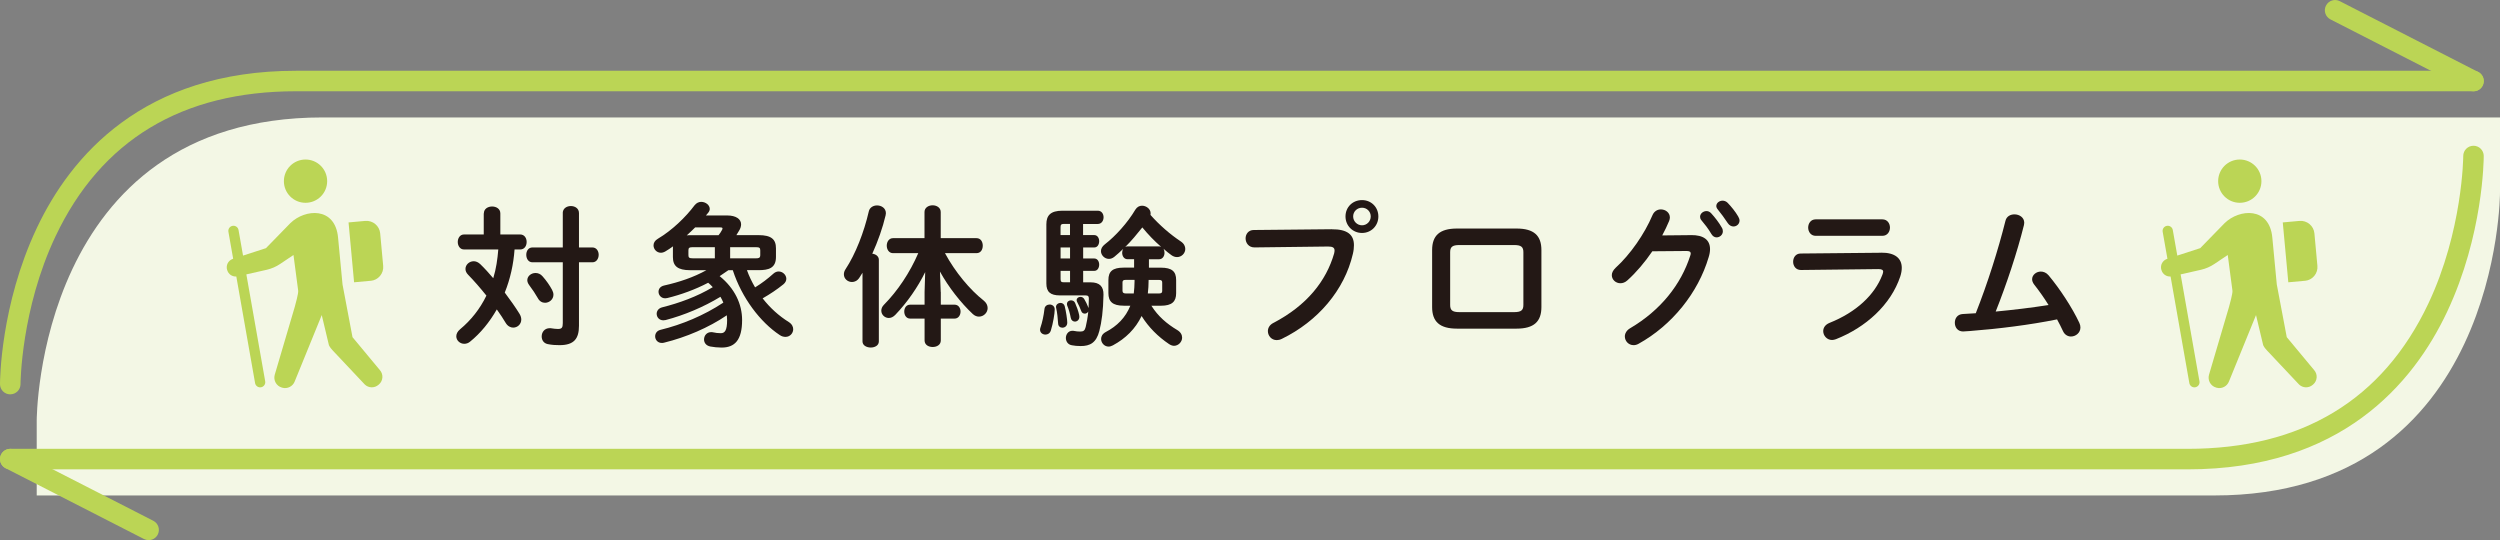 <?xml version="1.0" encoding="UTF-8"?>
<svg id="_レイヤー_2" data-name="レイヤー 2" xmlns="http://www.w3.org/2000/svg" viewBox="0 0 610.09 131.81">
  <rect x="0" y="0" width="610.09" height="131.81" fill="#808080" stroke="none"/>
  <g id="_レイヤー_1-2" data-name="レイヤー 1">
    <path d="M8.96,120.91s461.67,0,531.4,0c69.73,0,69.73-73.96,69.73-73.96v-18.29s-461.67,0-531.4,0c-69.73,0-69.73,73.96-69.73,73.96v18.29Z" fill="#f3f7e5" stroke-width="0"/>
    <g>
      <path d="M533.9,114.53H2.5C1.12,114.53,0,113.41,0,112.03s1.12-2.5,2.5-2.5h531.4c27.81,0,47.55-11.91,58.68-35.4,8.42-17.78,8.54-35.88,8.54-36.06,0-1.38,1.12-2.5,2.5-2.5h0c1.38,0,2.5,1.12,2.5,2.5,0,.78-.1,19.27-8.95,38.05-8.26,17.53-25.94,38.42-63.27,38.42Z" fill="#bbd555" stroke-width="0"/>
      <path d="M36.28,131.81c-.38,0-.77-.09-1.14-.27L1.36,114.26c-1.23-.63-1.72-2.13-1.09-3.36.63-1.23,2.13-1.72,3.36-1.09l33.78,17.28c1.23.63,1.72,2.13,1.09,3.36-.44.86-1.32,1.36-2.23,1.36Z" fill="#bbd555" stroke-width="0"/>
    </g>
    <g>
      <path d="M2.5,96.24h0c-1.38,0-2.5-1.12-2.5-2.5C0,92.96.1,74.47,8.96,55.69c8.26-17.52,25.94-38.42,63.27-38.42h531.4c1.38,0,2.5,1.12,2.5,2.5s-1.12,2.5-2.5,2.5H72.23c-27.81,0-47.55,11.91-58.68,35.4-8.42,17.78-8.54,35.88-8.54,36.06,0,1.38-1.12,2.5-2.5,2.5Z" fill="#bbd555" stroke-width="0"/>
      <path d="M603.63,22.28c-.38,0-.77-.09-1.14-.27l-33.78-17.28c-1.23-.63-1.72-2.13-1.09-3.36s2.13-1.72,3.36-1.09l33.78,17.28c1.23.63,1.72,2.13,1.09,3.36-.44.86-1.32,1.36-2.23,1.36Z" fill="#bbd555" stroke-width="0"/>
    </g>
    <g>
      <path d="M74.56,49.49c2.92,0,5.28-2.36,5.28-5.28,0-2.92-2.36-5.28-5.28-5.28s-5.28,2.36-5.28,5.28,2.36,5.28,5.28,5.28Z" fill="#bbd555" stroke-width="0"/>
      <path d="M86.03,82.32l-2.44-12.9-1.09-11.44c-.7-7.58-8.05-7.04-11.64-3.53l-5.96,6.11-5.59,1.81-1.1-6.24c-.12-.68-.77-1.14-1.45-1.02-.68.12-1.14.77-1.02,1.45l1.16,6.59-.15.05c-1.09.4-1.67,1.58-1.32,2.68l.03.08c.3.97,1.22,1.58,2.21,1.52l4.58,26.01c.12.68.77,1.14,1.45,1.02.68-.12,1.14-.77,1.02-1.45l-4.6-26.1,4.99-1.13c1.16-.27,2.27-.75,3.26-1.42l3.25-2.18,1.15,8.72c.08.64-.67,3.33-.84,3.95l-4.89,16.58c-.37,1.34.41,2.73,1.75,3.1l.09.03c1.26.36,2.59-.32,3.05-1.55l6.59-16.17,1.75,7.35c.24.49.57.93.95,1.31l7.79,8.27c.92.9,2.38.94,3.35.09l.12-.1c.5-.43.8-1.05.84-1.71.04-.66-.19-1.31-.63-1.8l-6.65-8Z" fill="#bbd555" stroke-width="0"/>
      <path d="M90.47,68.53c.89-.08,1.71-.51,2.28-1.2.57-.69.85-1.57.76-2.46l-.73-7.92c-.17-1.84-1.8-3.2-3.65-3.04l-4.07.37,1.35,14.61,4.06-.37Z" fill="#bbd555" stroke-width="0"/>
    </g>
    <g>
      <path d="M546.59,49.49c2.92,0,5.28-2.36,5.28-5.28,0-2.92-2.36-5.28-5.28-5.28s-5.28,2.36-5.28,5.28,2.36,5.28,5.28,5.28Z" fill="#bbd555" stroke-width="0"/>
      <path d="M558.06,82.32l-2.44-12.9-1.09-11.44c-.7-7.58-8.05-7.04-11.64-3.53l-5.96,6.11-5.59,1.81-1.1-6.24c-.12-.68-.77-1.14-1.45-1.02-.68.12-1.14.77-1.02,1.45l1.16,6.59-.15.05c-1.09.4-1.67,1.58-1.32,2.68l.03.08c.3.97,1.22,1.58,2.21,1.52l4.58,26.01c.12.68.77,1.14,1.45,1.02.68-.12,1.14-.77,1.02-1.45l-4.6-26.1,4.99-1.13c1.16-.27,2.27-.75,3.26-1.42l3.25-2.18,1.15,8.72c.08.64-.67,3.33-.84,3.95l-4.89,16.58c-.37,1.34.41,2.73,1.75,3.1l.09.03c1.26.36,2.59-.32,3.05-1.55l6.59-16.17,1.75,7.35c.24.49.57.93.95,1.31l7.79,8.27c.92.9,2.38.94,3.35.09l.12-.1c.5-.43.8-1.05.84-1.71.04-.66-.19-1.31-.63-1.8l-6.65-8Z" fill="#bbd555" stroke-width="0"/>
      <path d="M562.49,68.53c.89-.08,1.71-.51,2.28-1.2.57-.69.85-1.57.76-2.46l-.73-7.92c-.17-1.84-1.8-3.2-3.65-3.04l-4.07.37,1.35,14.61,4.06-.37Z" fill="#bbd555" stroke-width="0"/>
    </g>
    <g>
      <path d="M118.08,52.07c0-1.12,1.01-1.68,2.01-1.68s2.01.56,2.01,1.68v5.15h4.85c1.04,0,1.57.9,1.57,1.83s-.52,1.83-1.57,1.83h-1.38c-.26,3.62-1.04,7.16-2.39,10.52,1.34,1.79,2.61,3.58,3.58,5.15.3.48.45.97.45,1.42,0,1.16-.93,1.98-1.98,1.98-.63,0-1.34-.34-1.83-1.16-.6-1.01-1.34-2.13-2.16-3.28-1.79,3.13-3.99,5.82-6.53,7.87-.45.37-.93.52-1.42.52-1.04,0-1.94-.82-1.94-1.83,0-.56.26-1.16.93-1.72,2.65-2.2,4.85-4.96,6.42-8.21-1.49-1.86-3.06-3.66-4.44-5.07-.49-.49-.67-.97-.67-1.45,0-1.01.93-1.87,2.01-1.87.52,0,1.08.22,1.6.71,1.12,1.08,2.16,2.24,3.17,3.43.71-2.28,1.04-4.66,1.23-7.01h-8.36c-1.01,0-1.53-.93-1.53-1.83s.52-1.83,1.53-1.83h4.81v-5.15ZM137.33,52c0-1.16,1.01-1.72,1.98-1.72s1.98.56,1.98,1.72v8.39h3.28c1.01,0,1.53.9,1.53,1.79s-.52,1.83-1.53,1.83h-3.28v15.48c0,3.13-1.16,4.74-4.74,4.74-1.01,0-1.79-.04-2.91-.26-1.01-.22-1.45-1.04-1.45-1.87,0-1.01.67-2.01,1.98-2.01.15,0,.3,0,.45.04.41.07,1.04.15,1.53.15.93,0,1.19-.3,1.19-1.42v-14.85h-7.42c-.97,0-1.49-.9-1.49-1.83s.52-1.79,1.49-1.79h7.42v-8.39ZM134.72,70.72c.22.41.34.82.34,1.19,0,1.16-1.01,1.98-2.05,1.98-.67,0-1.34-.34-1.75-1.12-.6-1.04-1.31-2.13-2.13-3.21-.3-.41-.45-.82-.45-1.19,0-.97.93-1.75,2.01-1.75.56,0,1.23.22,1.72.82.93,1.04,1.75,2.24,2.31,3.28Z" fill="#231815" stroke-width="0"/>
      <path d="M182.29,65.95c.52,1.45,1.19,2.84,1.98,4.18,1.64-1.01,3.02-2.05,4.48-3.36.41-.37.86-.52,1.27-.52.97,0,1.87.82,1.87,1.79,0,.45-.22.93-.71,1.34-1.57,1.27-3.25,2.39-5.07,3.43,1.83,2.35,3.99,4.29,6.38,5.78.78.49,1.08,1.16,1.08,1.75,0,.97-.78,1.87-1.87,1.87-.45,0-.93-.11-1.42-.45-4.74-3.13-9.25-9.06-11.45-15.82h-1.08l-2.13,1.45c3.69,2.98,5.48,6.83,5.48,10.71,0,4.89-1.79,6.72-5,6.72-.93,0-1.98-.11-2.76-.26-1.08-.22-1.53-.97-1.53-1.72,0-.9.63-1.79,1.75-1.79.11,0,.26,0,.41.04.63.15,1.27.22,1.94.22.97,0,1.53-.67,1.53-3.21,0-.37-.04-.78-.07-1.16-4.44,3.02-9.96,5.37-15.29,6.68-.22.07-.41.07-.6.07-1.01,0-1.6-.82-1.6-1.6,0-.71.41-1.38,1.31-1.6,5.22-1.27,10.59-3.51,15.33-6.64-.19-.49-.45-.97-.71-1.42-4.1,2.5-8.92,4.51-13.36,5.67-.19.04-.37.07-.56.07-1.04,0-1.64-.78-1.64-1.6,0-.63.41-1.34,1.34-1.57,4.14-1.04,8.51-2.61,12.35-4.92-.34-.37-.71-.75-1.12-1.08-3.21,1.68-6.64,2.91-9.96,3.73-.19.04-.37.07-.52.07-1.04,0-1.64-.82-1.64-1.6,0-.67.41-1.31,1.38-1.53,3.69-.82,7.2-2.01,10.3-3.73h-3.92c-3.1,0-4.25-1.01-4.25-3.21v-2.13c0-.15,0-.34.04-.49-.63.45-1.23.86-1.86,1.23-.37.22-.75.34-1.12.34-1.01,0-1.79-.86-1.79-1.79,0-.6.3-1.19,1.08-1.64,3.39-2.01,6.72-5.19,8.95-8.17.45-.56,1.04-.82,1.6-.82,1.08,0,2.09.78,2.09,1.72,0,.3-.11.6-.37.93l-.56.67h5.19c2.16,0,3.39.9,3.39,2.16,0,.48-.15,1.04-.52,1.6-.22.37-.41.71-.63,1.04h5.41c3.1,0,4.25,1.01,4.25,3.21v2.13c0,2.76-1.86,3.21-4.25,3.21h-2.8ZM169.64,55.5c-.67.67-1.34,1.31-2.05,1.94.26-.04.56-.04.86-.04h6.9c.34-.41.6-.82.82-1.23.11-.19.15-.3.15-.41,0-.19-.15-.26-.49-.26h-6.19ZM169.08,60.32c-.9,0-1.08.19-1.08.78v1.16c0,.6.19.78,1.08.78h5.37v-2.72h-5.37ZM184.45,63.04c.63,0,1.08-.04,1.08-.78v-1.16c0-.6-.19-.78-1.08-.78h-6.27v2.72h6.27Z" fill="#231815" stroke-width="0"/>
      <path d="M210.49,66.55l-.78,1.23c-.49.75-1.16,1.04-1.79,1.04-1.04,0-1.98-.78-1.98-1.87,0-.41.11-.82.41-1.27,2.42-3.66,4.51-9.03,5.67-14.1.22-.97,1.12-1.45,2.01-1.45,1.08,0,2.16.67,2.16,1.9,0,.15-.04.34-.07.52-.71,3.02-1.86,6.3-3.25,9.36.86.11,1.6.63,1.6,1.49v19.92c0,1.01-1.01,1.49-1.98,1.49s-2.01-.49-2.01-1.49v-16.79ZM229.59,71.25v3.1h3.36c.97,0,1.46.86,1.46,1.68s-.49,1.72-1.46,1.72h-3.36v5.33c0,1.08-.97,1.6-1.98,1.6s-1.98-.52-1.98-1.6v-5.33h-3.51c-.97,0-1.45-.86-1.45-1.72s.48-1.68,1.45-1.68h3.51v-3.1l.15-4.85c-1.75,3.58-4.36,7.39-7.31,10.45-.52.52-1.04.75-1.57.75-1.01,0-1.83-.82-1.83-1.79,0-.48.19-.97.63-1.42,3.39-3.43,6.34-7.87,8.39-12.61h-6.16c-1.01,0-1.53-.93-1.53-1.83s.52-1.83,1.53-1.83h7.68v-6.38c0-1.08,1.01-1.64,1.98-1.64s1.98.56,1.98,1.64v6.38h8.73c1.04,0,1.53.9,1.53,1.83s-.48,1.83-1.53,1.83h-7.69c2.5,4.66,6.12,8.95,9.4,11.53.71.56,1.01,1.23,1.01,1.87,0,1.12-.97,2.09-2.13,2.09-.48,0-1.01-.19-1.49-.63-2.95-2.76-5.93-6.57-8.02-10.37l.19,5Z" fill="#231815" stroke-width="0"/>
      <path d="M256.16,74.31c.6,0,1.23.41,1.23,1.19,0,1.01-.41,3.43-.93,5.11-.22.75-.78,1.04-1.34,1.04-.67,0-1.31-.45-1.31-1.19,0-.19.04-.37.11-.56.41-1.19.78-2.84.97-4.51.07-.71.67-1.08,1.27-1.08ZM264.33,57.37h2.72c.78,0,1.19.75,1.19,1.49,0,.78-.41,1.53-1.19,1.53h-2.72v2.69h2.72c.78,0,1.19.75,1.19,1.49,0,.78-.41,1.53-1.19,1.53h-2.72v2.8h1.83c2.2,0,3.17,1.04,3.13,3.02-.07,3.92-.45,6.68-1.01,8.84-.75,2.91-2.28,3.69-4.55,3.69-.86,0-1.49-.07-2.13-.19-1.01-.15-1.49-.97-1.49-1.79s.56-1.75,1.6-1.75c.15,0,.26,0,.41.04.52.11.97.15,1.49.15.78,0,1.12-.22,1.34-1.12.26-1.08.49-2.35.63-3.77-.19.34-.52.52-.86.52s-.71-.19-.86-.63c-.34-.9-.63-1.53-.97-2.16-.11-.19-.15-.34-.15-.52,0-.48.45-.78.93-.78.34,0,.67.15.9.49.41.67.71,1.31.97,1.98.04.11.07.19.11.26.04-.75.07-1.53.07-2.31,0-.56-.19-.78-.82-.78h-6.23c-2.35,0-3.32-.86-3.32-2.91v-14.44c0-2.16,1.01-3.32,3.92-3.32h8.62c.97,0,1.42.82,1.42,1.6s-.45,1.64-1.42,1.64h-3.58v2.72ZM260.45,78.74c0,.82-.6,1.23-1.19,1.23-.52,0-1.01-.34-1.04-1.01-.07-1.16-.22-2.69-.48-3.81,0-.07-.04-.15-.04-.22,0-.63.56-1.01,1.08-1.01.45,0,.9.26,1.04.78.34,1.31.63,3.32.63,4.03ZM259.67,54.64c-.67,0-.86.19-.86.78v1.94h2.31v-2.72h-1.45ZM261.13,63.08v-2.69h-2.31v2.69h2.31ZM261.13,66.1h-2.31v2.01c0,.63.19.78.86.78h1.45v-2.8ZM263.36,76.95c.04.15.04.26.04.37,0,.75-.56,1.16-1.08,1.16-.45,0-.9-.3-1.01-.9-.22-1.16-.52-2.16-.86-2.98-.07-.15-.07-.3-.07-.45,0-.52.49-.86.97-.86.41,0,.82.19,1.01.63.37.9.78,1.9,1.01,3.02ZM274.22,74.6c-2.72,0-3.73-1.01-3.73-3.06v-3.21c0-2.09,1.01-3.02,3.73-3.02h2.54v-2.05h-1.6c-.86,0-1.31-.78-1.31-1.57,0-.34.07-.67.26-.97-.71.71-1.45,1.34-2.16,1.94-.45.37-.9.52-1.34.52-1.04,0-1.94-.9-1.94-1.9,0-.52.26-1.12.93-1.64,2.65-2.05,5.56-5.26,7.46-8.47.41-.67,1.01-.97,1.64-.97,1.04,0,2.09.82,2.09,1.83,0,.15,0,.26-.04.41,2.24,2.54,4.89,4.81,7.42,6.49.78.52,1.08,1.19,1.08,1.83,0,1.04-.89,1.98-2.01,1.98-.45,0-.93-.15-1.38-.48-.63-.45-1.27-.97-1.94-1.57.19.3.26.63.26,1.01,0,.78-.45,1.57-1.34,1.57h-2.46v2.05h2.91c2.72,0,3.73.93,3.73,3.02v3.21c0,2.05-1.01,3.06-3.73,3.06h-2.31c1.64,2.61,3.81,4.44,6.31,5.93.86.52,1.19,1.19,1.19,1.87,0,1.01-.9,1.98-1.98,1.98-.37,0-.78-.15-1.19-.41-2.72-1.83-5-4.1-6.72-6.86-1.49,3.1-3.88,5.48-7.01,7.16-.37.19-.71.3-1.04.3-1.04,0-1.83-.9-1.83-1.87,0-.6.3-1.23,1.12-1.68,2.8-1.46,4.85-3.54,6.01-6.42h-1.6ZM276.68,71.62c.11-.97.19-1.94.19-2.91v-.41h-2.16c-.6,0-.78.19-.78.63v2.05c0,.49.34.63.78.63h1.98ZM282.84,60.13c.19,0,.37.04.52.11-1.68-1.45-3.21-3.06-4.59-4.74-1.31,1.64-2.65,3.28-4.18,4.78.19-.11.34-.15.56-.15h7.68ZM280.3,68.49c0,1.04-.07,2.09-.19,3.13h2.69c.63,0,.82-.19.82-.63v-2.05c0-.45-.19-.63-.82-.63h-2.5v.19Z" fill="#231815" stroke-width="0"/>
      <path d="M324.96,55.95c3.92-.04,5.45,1.38,5.45,3.88,0,.63-.07,1.34-.26,2.13-2.05,8.84-8.54,16.45-17.35,20.74-.45.22-.86.3-1.23.3-1.27,0-2.16-1.04-2.16-2.2,0-.71.37-1.49,1.31-1.98,8.24-4.29,12.91-10.26,14.85-16.94.07-.3.11-.52.11-.75,0-.71-.48-.97-1.57-.97l-17.98.22c-1.42,0-2.16-1.12-2.16-2.2,0-1.01.67-2.05,1.98-2.05l19.03-.19ZM336.37,52.82c0,2.28-1.75,4.03-3.99,4.03s-4.03-1.75-4.03-4.03,1.75-3.99,4.03-3.99,3.99,1.75,3.99,3.99ZM330.22,52.82c0,1.19.97,2.16,2.16,2.16s2.13-.97,2.13-2.16-.93-2.13-2.13-2.13-2.16.93-2.16,2.13Z" fill="#231815" stroke-width="0"/>
      <path d="M355.57,80.2c-4.29,0-6.08-1.75-6.08-5.26v-13.91c0-3.51,1.79-5.26,6.08-5.26h14.51c4.29,0,6.08,1.75,6.08,5.26v13.91c0,3.51-1.79,5.26-6.08,5.26h-14.51ZM369.52,76.17c1.72,0,2.24-.49,2.24-1.75v-12.87c0-1.27-.52-1.75-2.24-1.75h-13.39c-1.72,0-2.24.48-2.24,1.75v12.87c0,1.27.52,1.75,2.24,1.75h13.39Z" fill="#231815" stroke-width="0"/>
      <path d="M412.65,57.37c3.1-.04,4.66,1.19,4.66,3.43,0,.6-.11,1.27-.34,1.98-2.57,8.69-8.95,16.6-17.09,21.11-.45.26-.86.34-1.23.34-1.23,0-2.13-1.01-2.13-2.13,0-.71.41-1.49,1.31-2.01,7.42-4.37,12.39-10.63,14.66-17.72.07-.19.11-.37.11-.52,0-.41-.3-.6-1.01-.6l-8.36.07c-1.83,2.69-3.96,5.19-6.08,7.09-.56.52-1.16.71-1.72.71-1.12,0-2.09-.86-2.09-1.98,0-.56.3-1.19.93-1.79,3.54-3.21,7.05-8.24,8.99-12.83.41-.97,1.23-1.42,2.05-1.42,1.12,0,2.2.78,2.2,1.98,0,.26-.07.56-.19.86-.48,1.16-1.04,2.31-1.68,3.51l6.98-.07ZM414.88,52.89c0-.75.75-1.38,1.57-1.38.37,0,.78.15,1.12.52.93,1.01,1.94,2.31,2.61,3.51.19.3.26.6.26.9,0,.86-.75,1.49-1.53,1.49-.49,0-.93-.26-1.27-.82-.75-1.31-1.68-2.46-2.46-3.39-.22-.26-.3-.56-.3-.82ZM418.84,50.28c0-.75.75-1.31,1.53-1.31.41,0,.86.15,1.23.52.9.93,1.9,2.16,2.57,3.32.22.37.34.71.34,1.01,0,.86-.71,1.45-1.49,1.45-.48,0-1.01-.26-1.38-.82-.75-1.16-1.68-2.39-2.46-3.36-.22-.26-.34-.56-.34-.82Z" fill="#231815" stroke-width="0"/>
      <path d="M459.06,61.66c3.43-.04,5.04,1.42,5.04,3.69,0,.63-.11,1.34-.37,2.13-2.31,6.9-8.39,12.42-15.71,15.3-.34.11-.63.19-.93.19-1.27,0-2.16-1.08-2.16-2.16,0-.78.45-1.57,1.53-2.01,6.53-2.61,11.04-6.83,12.91-11.75.11-.3.19-.56.19-.75,0-.45-.37-.63-1.19-.63l-18.88.22c-1.27,0-1.9-1.01-1.9-2.01s.6-2.01,1.83-2.01l19.66-.19ZM459.36,53.53c1.23,0,1.86,1.01,1.86,2.01s-.63,2.01-1.86,2.01h-16.27c-1.19,0-1.83-1.01-1.83-2.01s.63-2.01,1.83-2.01h16.27Z" fill="#231815" stroke-width="0"/>
      <path d="M499.93,74.45c-1.16-1.87-2.39-3.58-3.54-5.04-.34-.45-.48-.9-.48-1.27,0-1.04,1.01-1.87,2.13-1.87.63,0,1.34.26,1.9.93,2.72,3.25,5.75,7.87,7.5,11.6.19.41.26.78.26,1.12,0,1.31-1.16,2.2-2.31,2.2-.75,0-1.53-.41-1.94-1.31-.41-.93-.93-1.87-1.45-2.87-6.57,1.34-14.36,2.31-21.26,2.84-.6.04-1.42.11-1.68.11-1.34,0-2.01-1.04-2.01-2.13s.63-2.05,1.94-2.13c1.04-.07,2.09-.11,3.17-.19,2.91-7.35,5.48-15.52,7.24-22.53.26-1.12,1.23-1.6,2.2-1.6,1.19,0,2.39.75,2.39,2.05,0,.15-.04.37-.07.56-1.68,6.75-4.29,14.55-6.9,21.11,4.33-.41,8.65-.93,12.95-1.6Z" fill="#231815" stroke-width="0"/>
    </g>
  </g>
</svg>
